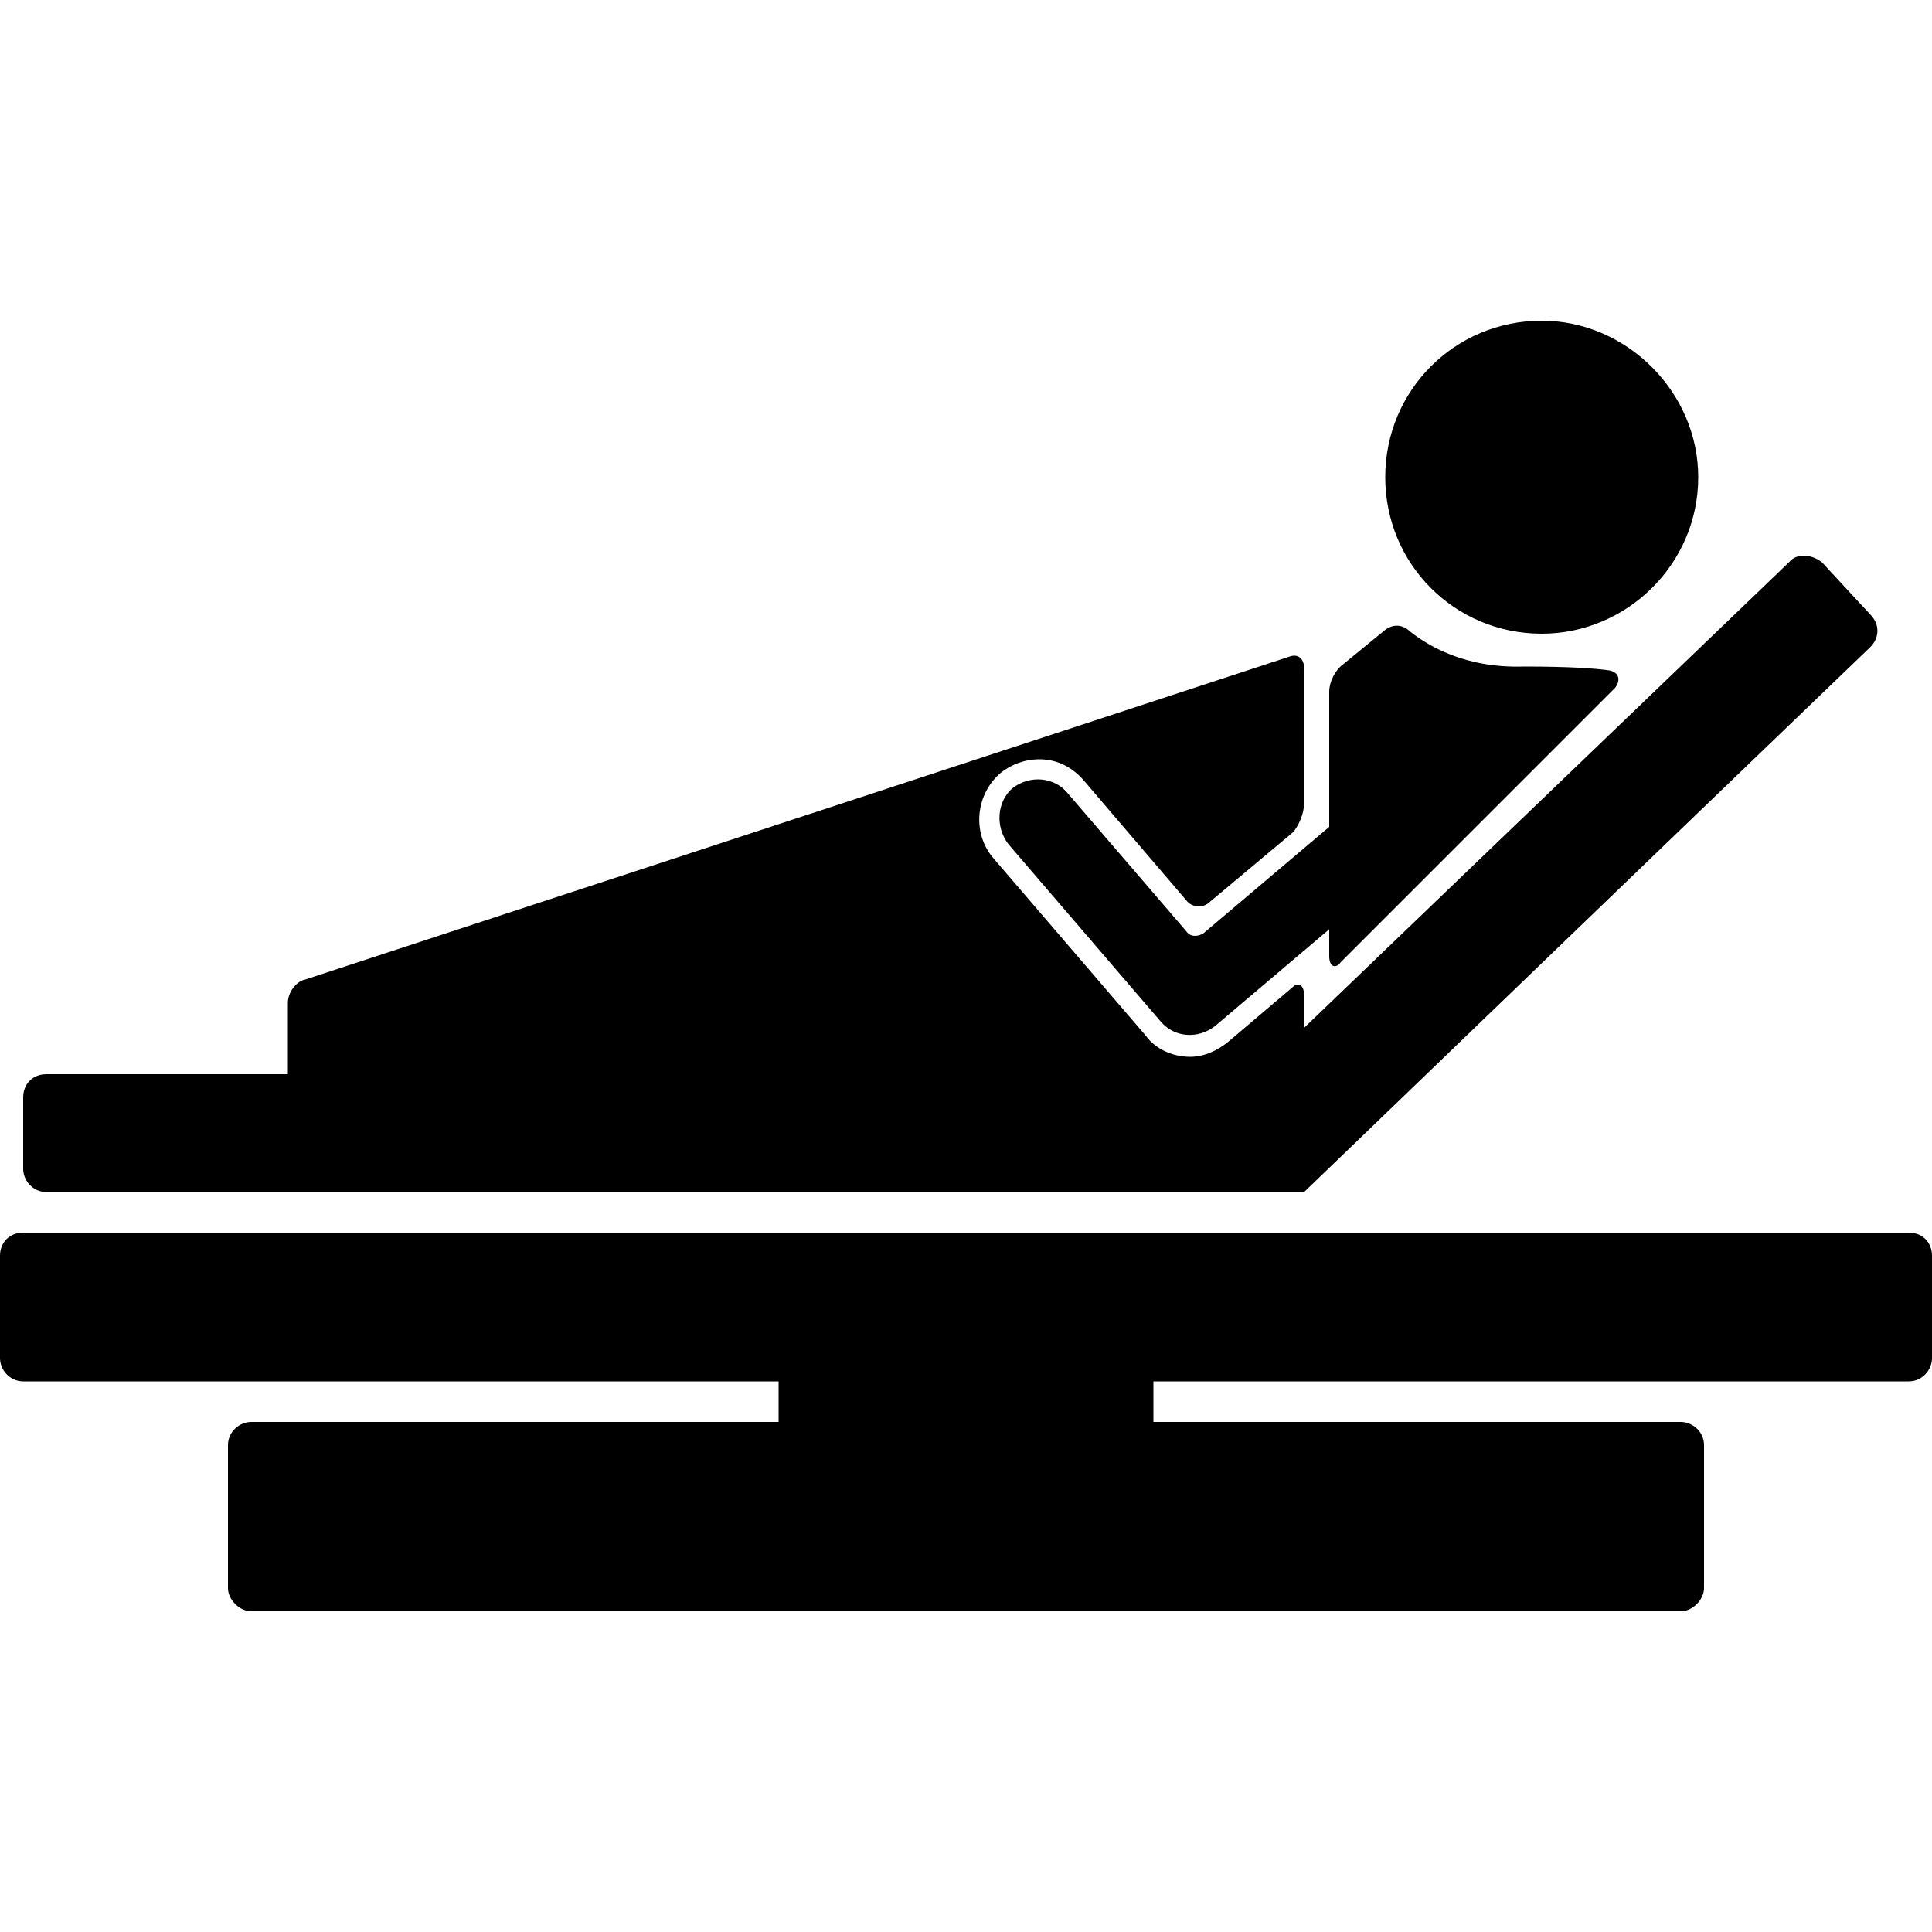 <svg width="64" height="64" viewBox="0 0 1000 1000" xmlns="http://www.w3.org/2000/svg"><path d="M988 638H12c-7 0-12 5-12 12v53c0 6 5 12 12 12h391v21H130c-6 0-12 5-12 12v74c0 6 6 12 12 12h740c6 0 12-6 12-12v-74c0-7-6-12-12-12H597v-21h391c7 0 12-6 12-12v-53c0-7-5-12-12-12zM879 247c0 45-37 81-81 81-45 0-81-36-81-81s36-81 81-81c44 0 81 37 81 81zM24 617h651s244-235 293-282c5-5 5-12 0-17l-25-27c-5-4-13-5-17 0L675 532v-17c0-5-3-7-6-4l-33 28c-6 5-13 8-20 8-9 0-18-4-23-11l-79-92c-11-13-9-33 4-44 5-4 12-7 20-7 9 0 17 4 23 11l53 62c3 4 9 4 12 1l43-36c3-3 6-10 6-15v-70c0-5-3-8-8-6L158 507c-5 1-9 7-9 12v37H24c-7 0-12 5-12 12v37c0 6 5 12 12 12zm590-135l-61-71c-7-9-20-10-29-3-8 7-9 20-2 29l79 92c7 8 19 9 28 2l59-50v14c0 5 3 7 6 3l142-142c3-4 2-8-3-9-7-1-20-2-44-2-31 1-50-11-59-18-4-4-9-4-13-1l-22 18c-4 3-7 9-7 14v70l-65 55c-3 2-7 2-9-1z"/></svg>